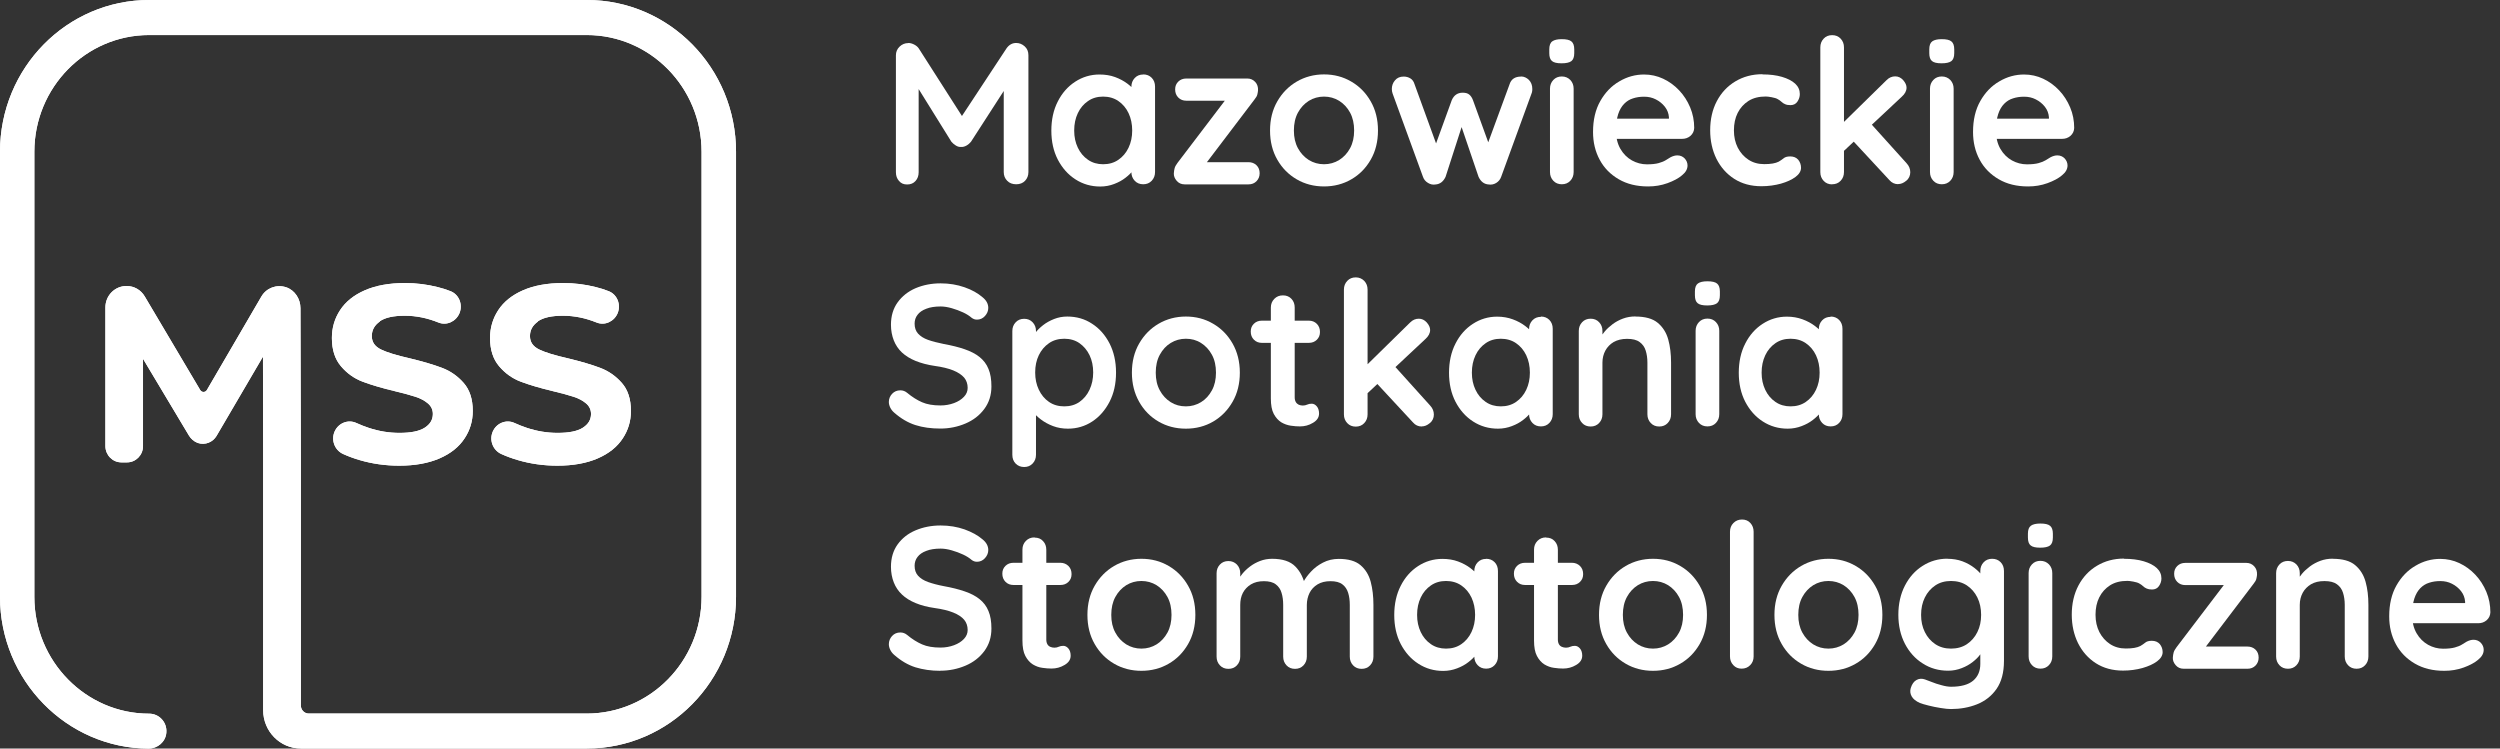 <svg width="167" height="50" viewBox="0 0 167 50" fill="none" xmlns="http://www.w3.org/2000/svg">
<rect x="0" y="0" width="167" height="50" fill="#333333" stroke="none"/>
<path d="M25.37 21.461C25.728 21.214 26.281 21.09 27.038 21.09C27.794 21.09 28.536 21.241 29.286 21.543C29.839 21.77 30.467 21.475 30.697 20.912C30.926 20.335 30.663 19.669 30.089 19.449C29.819 19.34 29.529 19.25 29.225 19.175C28.516 18.996 27.794 18.907 27.058 18.907C25.998 18.907 25.1 19.072 24.364 19.395C23.628 19.717 23.081 20.163 22.717 20.72C22.352 21.276 22.17 21.893 22.17 22.58C22.17 23.363 22.373 23.994 22.778 24.468C23.183 24.942 23.662 25.285 24.229 25.498C24.79 25.711 25.512 25.923 26.396 26.136C26.97 26.273 27.422 26.397 27.76 26.507C28.098 26.617 28.374 26.768 28.59 26.953C28.806 27.139 28.914 27.372 28.914 27.653C28.914 28.038 28.732 28.34 28.367 28.573C28.003 28.807 27.443 28.917 26.68 28.917C25.998 28.917 25.309 28.807 24.628 28.58C24.337 28.484 24.067 28.374 23.811 28.258C23.257 27.997 22.602 28.258 22.352 28.827C22.103 29.397 22.352 30.063 22.913 30.324C23.244 30.475 23.608 30.612 24.006 30.729C24.864 30.983 25.748 31.107 26.666 31.107C27.726 31.107 28.624 30.942 29.367 30.619C30.109 30.297 30.663 29.85 31.027 29.294C31.399 28.738 31.581 28.127 31.581 27.448C31.581 26.665 31.378 26.04 30.973 25.58C30.568 25.12 30.089 24.784 29.522 24.571C28.962 24.358 28.233 24.145 27.355 23.932C26.504 23.74 25.87 23.548 25.458 23.349C25.046 23.15 24.837 22.855 24.837 22.45C24.837 22.044 25.019 21.722 25.377 21.475L25.37 21.461Z" fill="white"/>
<path d="M35.935 21.461C36.293 21.214 36.847 21.09 37.603 21.09C38.359 21.09 39.102 21.241 39.851 21.543C40.404 21.77 41.032 21.475 41.262 20.912C41.491 20.335 41.228 19.669 40.654 19.449C40.384 19.34 40.094 19.25 39.79 19.175C39.081 18.996 38.359 18.907 37.623 18.907C36.563 18.907 35.665 19.072 34.929 19.395C34.194 19.717 33.647 20.163 33.282 20.72C32.918 21.276 32.735 21.893 32.735 22.58C32.735 23.363 32.938 23.994 33.343 24.468C33.748 24.942 34.227 25.285 34.794 25.498C35.355 25.711 36.077 25.923 36.961 26.136C37.535 26.273 37.988 26.397 38.325 26.507C38.663 26.617 38.94 26.768 39.156 26.953C39.371 27.139 39.48 27.372 39.48 27.653C39.48 28.038 39.297 28.34 38.933 28.573C38.568 28.807 38.008 28.917 37.245 28.917C36.563 28.917 35.874 28.807 35.193 28.58C34.902 28.484 34.632 28.374 34.376 28.258C33.822 27.997 33.167 28.258 32.918 28.827C32.668 29.397 32.918 30.063 33.478 30.324C33.809 30.475 34.173 30.612 34.572 30.729C35.429 30.983 36.313 31.107 37.231 31.107C38.291 31.107 39.189 30.942 39.932 30.619C40.675 30.297 41.228 29.85 41.593 29.294C41.964 28.738 42.146 28.127 42.146 27.448C42.146 26.665 41.944 26.04 41.539 25.58C41.133 25.12 40.654 24.784 40.087 24.571C39.527 24.358 38.798 24.145 37.92 23.932C37.069 23.74 36.435 23.548 36.023 23.349C35.611 23.15 35.402 22.855 35.402 22.45C35.402 22.044 35.584 21.722 35.942 21.475L35.935 21.461Z" fill="white"/>
<path d="M39.196 0H9.971C4.462 0 0 4.538 0 10.14V39.867C0 45.441 4.449 49.979 9.924 50.007C10.525 50.007 11.065 49.554 11.112 48.943C11.173 48.249 10.633 47.673 9.964 47.673C5.738 47.673 2.295 44.171 2.295 39.874V10.14C2.295 5.836 5.732 2.341 9.964 2.341H39.196C43.429 2.341 46.865 5.836 46.865 10.14V39.867C46.865 44.171 43.429 47.666 39.196 47.666H20.624C20.334 47.666 20.098 47.425 20.098 47.13V30.901L20.071 20.589C20.071 19.964 19.692 19.381 19.112 19.189C18.457 18.976 17.782 19.25 17.458 19.813L13.819 26.054C13.718 26.226 13.475 26.226 13.374 26.054L9.667 19.799C9.411 19.367 8.959 19.106 8.466 19.106H8.445C7.669 19.106 7.041 19.745 7.041 20.534V29.802C7.041 30.4 7.521 30.887 8.108 30.887H8.486C9.073 30.887 9.553 30.4 9.553 29.802V23.967L12.617 29.088C12.752 29.315 12.962 29.5 13.212 29.59C13.704 29.754 14.217 29.541 14.467 29.116L17.566 23.823L17.579 30.894V47.439C17.579 48.853 18.707 50 20.098 50H39.196C44.705 50 49.167 45.462 49.167 39.86V10.14C49.167 4.538 44.705 0 39.196 0Z" fill="white"/>
<path d="M25.37 21.461C25.728 21.214 26.281 21.09 27.038 21.09C27.794 21.09 28.536 21.241 29.286 21.543C29.839 21.77 30.467 21.475 30.697 20.912C30.926 20.335 30.663 19.669 30.089 19.449C29.819 19.34 29.529 19.25 29.225 19.175C28.516 18.996 27.794 18.907 27.058 18.907C25.998 18.907 25.1 19.072 24.364 19.395C23.628 19.717 23.081 20.163 22.717 20.72C22.352 21.276 22.17 21.893 22.17 22.58C22.17 23.363 22.373 23.994 22.778 24.468C23.183 24.942 23.662 25.285 24.229 25.498C24.79 25.711 25.512 25.923 26.396 26.136C26.97 26.273 27.422 26.397 27.76 26.507C28.098 26.617 28.374 26.768 28.59 26.953C28.806 27.139 28.914 27.372 28.914 27.653C28.914 28.038 28.732 28.34 28.367 28.573C28.003 28.807 27.443 28.917 26.68 28.917C25.998 28.917 25.309 28.807 24.628 28.58C24.337 28.484 24.067 28.374 23.811 28.258C23.257 27.997 22.602 28.258 22.352 28.827C22.103 29.397 22.352 30.063 22.913 30.324C23.244 30.475 23.608 30.612 24.006 30.729C24.864 30.983 25.748 31.107 26.666 31.107C27.726 31.107 28.624 30.942 29.367 30.619C30.109 30.297 30.663 29.85 31.027 29.294C31.399 28.738 31.581 28.127 31.581 27.448C31.581 26.665 31.378 26.04 30.973 25.58C30.568 25.12 30.089 24.784 29.522 24.571C28.962 24.358 28.233 24.145 27.355 23.932C26.504 23.74 25.87 23.548 25.458 23.349C25.046 23.15 24.837 22.855 24.837 22.45C24.837 22.044 25.019 21.722 25.377 21.475L25.37 21.461Z" fill="white"/>
<path d="M35.935 21.461C36.293 21.214 36.847 21.09 37.603 21.09C38.359 21.09 39.102 21.241 39.851 21.543C40.404 21.77 41.032 21.475 41.262 20.912C41.491 20.335 41.228 19.669 40.654 19.449C40.384 19.34 40.094 19.25 39.79 19.175C39.081 18.996 38.359 18.907 37.623 18.907C36.563 18.907 35.665 19.072 34.929 19.395C34.194 19.717 33.647 20.163 33.282 20.72C32.918 21.276 32.735 21.893 32.735 22.58C32.735 23.363 32.938 23.994 33.343 24.468C33.748 24.942 34.227 25.285 34.794 25.498C35.355 25.711 36.077 25.923 36.961 26.136C37.535 26.273 37.988 26.397 38.325 26.507C38.663 26.617 38.94 26.768 39.156 26.953C39.371 27.139 39.48 27.372 39.48 27.653C39.48 28.038 39.297 28.34 38.933 28.573C38.568 28.807 38.008 28.917 37.245 28.917C36.563 28.917 35.874 28.807 35.193 28.58C34.902 28.484 34.632 28.374 34.376 28.258C33.822 27.997 33.167 28.258 32.918 28.827C32.668 29.397 32.918 30.063 33.478 30.324C33.809 30.475 34.173 30.612 34.572 30.729C35.429 30.983 36.313 31.107 37.231 31.107C38.291 31.107 39.189 30.942 39.932 30.619C40.675 30.297 41.228 29.85 41.593 29.294C41.964 28.738 42.146 28.127 42.146 27.448C42.146 26.665 41.944 26.04 41.539 25.58C41.133 25.12 40.654 24.784 40.087 24.571C39.527 24.358 38.798 24.145 37.92 23.932C37.069 23.74 36.435 23.548 36.023 23.349C35.611 23.15 35.402 22.855 35.402 22.45C35.402 22.044 35.584 21.722 35.942 21.475L35.935 21.461Z" fill="white"/>
<path d="M39.196 0H9.971C4.462 0 0 4.538 0 10.14V39.867C0 45.441 4.449 49.979 9.924 50.007C10.525 50.007 11.065 49.554 11.112 48.943C11.173 48.249 10.633 47.673 9.964 47.673C5.738 47.673 2.295 44.171 2.295 39.874V10.14C2.295 5.836 5.732 2.341 9.964 2.341H39.196C43.429 2.341 46.865 5.836 46.865 10.14V39.867C46.865 44.171 43.429 47.666 39.196 47.666H20.624C20.334 47.666 20.098 47.425 20.098 47.13V30.901L20.071 20.589C20.071 19.964 19.692 19.381 19.112 19.189C18.457 18.976 17.782 19.25 17.458 19.813L13.819 26.054C13.718 26.226 13.475 26.226 13.374 26.054L9.667 19.799C9.411 19.367 8.959 19.106 8.466 19.106H8.445C7.669 19.106 7.041 19.745 7.041 20.534V29.802C7.041 30.4 7.521 30.887 8.108 30.887H8.486C9.073 30.887 9.553 30.4 9.553 29.802V23.967L12.617 29.088C12.752 29.315 12.962 29.5 13.212 29.59C13.704 29.754 14.217 29.541 14.467 29.116L17.566 23.823L17.579 30.894V47.439C17.579 48.853 18.707 50 20.098 50H39.196C44.705 50 49.167 45.462 49.167 39.86V10.14C49.167 4.538 44.705 0 39.196 0Z" fill="white"/>
<path d="M60.671 2.87C60.792 2.87 60.927 2.904 61.062 2.973C61.197 3.041 61.305 3.131 61.373 3.234L64.593 8.273L63.931 8.245L67.233 3.234C67.401 2.993 67.618 2.87 67.881 2.87C68.09 2.87 68.279 2.945 68.448 3.096C68.617 3.247 68.698 3.446 68.698 3.687V11.492C68.698 11.726 68.623 11.918 68.475 12.076C68.326 12.234 68.124 12.309 67.881 12.309C67.638 12.309 67.428 12.234 67.28 12.076C67.125 11.918 67.05 11.726 67.05 11.492V5.149L67.57 5.273L64.863 9.467C64.782 9.563 64.688 9.653 64.566 9.721C64.445 9.79 64.323 9.824 64.201 9.817C64.087 9.824 63.972 9.797 63.85 9.721C63.729 9.646 63.634 9.563 63.553 9.467L61.022 5.396L61.366 4.682V11.506C61.366 11.74 61.299 11.932 61.157 12.09C61.015 12.248 60.833 12.323 60.596 12.323C60.36 12.323 60.191 12.248 60.056 12.09C59.915 11.932 59.847 11.74 59.847 11.506V3.694C59.847 3.467 59.928 3.275 60.09 3.117C60.252 2.959 60.448 2.877 60.678 2.877L60.671 2.87Z" fill="white"/>
<path d="M76.367 4.97C76.596 4.97 76.785 5.046 76.934 5.197C77.082 5.348 77.157 5.547 77.157 5.787V11.492C77.157 11.726 77.082 11.918 76.934 12.076C76.785 12.234 76.596 12.309 76.367 12.309C76.137 12.309 75.948 12.234 75.8 12.076C75.651 11.918 75.577 11.726 75.577 11.492V10.833L75.867 10.957C75.867 11.074 75.806 11.218 75.685 11.383C75.563 11.547 75.395 11.712 75.179 11.877C74.969 12.042 74.719 12.179 74.429 12.289C74.146 12.399 73.828 12.46 73.498 12.46C72.89 12.46 72.336 12.303 71.837 11.98C71.337 11.657 70.953 11.218 70.662 10.662C70.372 10.099 70.23 9.454 70.23 8.726C70.23 7.998 70.372 7.339 70.662 6.776C70.946 6.213 71.337 5.774 71.823 5.458C72.309 5.142 72.85 4.977 73.444 4.977C73.822 4.977 74.173 5.032 74.49 5.149C74.807 5.266 75.084 5.417 75.32 5.595C75.557 5.774 75.739 5.959 75.86 6.138C75.989 6.323 76.056 6.474 76.056 6.604L75.577 6.776V5.794C75.577 5.561 75.651 5.369 75.8 5.211C75.948 5.053 76.137 4.977 76.367 4.977V4.97ZM73.687 10.971C74.078 10.971 74.416 10.875 74.706 10.675C74.996 10.476 75.226 10.209 75.388 9.865C75.55 9.522 75.631 9.145 75.631 8.719C75.631 8.293 75.55 7.902 75.388 7.559C75.226 7.215 74.996 6.948 74.706 6.749C74.416 6.549 74.071 6.453 73.687 6.453C73.302 6.453 72.971 6.549 72.681 6.749C72.39 6.948 72.161 7.215 71.999 7.559C71.837 7.902 71.756 8.286 71.756 8.719C71.756 9.151 71.837 9.522 71.999 9.865C72.161 10.209 72.39 10.476 72.681 10.675C72.971 10.875 73.309 10.971 73.687 10.971Z" fill="white"/>
<path d="M83.401 10.833C83.611 10.833 83.793 10.902 83.935 11.039C84.076 11.177 84.144 11.355 84.144 11.575C84.144 11.795 84.07 11.959 83.935 12.104C83.793 12.248 83.617 12.316 83.401 12.316H79.135C78.912 12.316 78.736 12.234 78.601 12.076C78.466 11.918 78.406 11.753 78.412 11.589C78.419 11.451 78.439 11.335 78.466 11.232C78.493 11.129 78.561 11.012 78.662 10.875L81.963 6.536L81.936 6.728H79.243C79.033 6.728 78.851 6.659 78.709 6.515C78.567 6.371 78.5 6.192 78.5 5.973C78.5 5.753 78.567 5.595 78.709 5.451C78.851 5.314 79.027 5.245 79.243 5.245H83.327C83.529 5.245 83.705 5.321 83.847 5.472C83.989 5.623 84.049 5.815 84.036 6.048C84.029 6.138 84.009 6.227 83.989 6.316C83.968 6.405 83.908 6.515 83.806 6.639L80.559 10.916V10.833H83.394H83.401Z" fill="white"/>
<path d="M92.049 8.719C92.049 9.454 91.887 10.106 91.563 10.669C91.239 11.232 90.807 11.671 90.267 11.98C89.727 12.296 89.112 12.454 88.444 12.454C87.776 12.454 87.162 12.296 86.621 11.98C86.075 11.664 85.643 11.225 85.325 10.669C85.001 10.106 84.839 9.46 84.839 8.719C84.839 7.977 85.001 7.332 85.325 6.769C85.649 6.206 86.081 5.767 86.621 5.451C87.162 5.135 87.776 4.97 88.444 4.97C89.112 4.97 89.72 5.128 90.267 5.451C90.814 5.767 91.246 6.213 91.563 6.769C91.887 7.332 92.049 7.977 92.049 8.719ZM90.456 8.719C90.456 8.259 90.368 7.861 90.186 7.524C90.004 7.188 89.761 6.927 89.457 6.735C89.153 6.549 88.816 6.453 88.444 6.453C88.073 6.453 87.735 6.549 87.431 6.735C87.128 6.927 86.885 7.188 86.702 7.524C86.52 7.861 86.432 8.259 86.432 8.719C86.432 9.179 86.52 9.563 86.702 9.9C86.885 10.236 87.128 10.497 87.431 10.689C87.735 10.875 88.073 10.971 88.444 10.971C88.816 10.971 89.153 10.875 89.457 10.689C89.761 10.497 90.004 10.236 90.186 9.9C90.368 9.563 90.456 9.172 90.456 8.719Z" fill="white"/>
<path d="M101.602 5.108C101.804 5.108 101.98 5.19 102.135 5.341C102.284 5.499 102.358 5.698 102.358 5.938C102.358 6 102.358 6.055 102.344 6.11C102.338 6.158 102.324 6.206 102.304 6.254L100.279 11.808C100.218 11.987 100.103 12.124 99.948 12.22C99.793 12.316 99.624 12.351 99.442 12.323C99.138 12.303 98.915 12.131 98.766 11.808L97.457 7.964L97.801 7.977L96.566 11.808C96.417 12.131 96.188 12.303 95.891 12.323C95.722 12.351 95.56 12.323 95.391 12.22C95.222 12.117 95.114 11.987 95.053 11.808L93.028 6.254C92.994 6.158 92.974 6.055 92.974 5.945C92.974 5.733 93.042 5.533 93.183 5.369C93.325 5.197 93.521 5.115 93.764 5.115C93.933 5.115 94.081 5.156 94.216 5.238C94.351 5.321 94.439 5.451 94.493 5.63L96.1 10.051L95.769 10.023L96.977 6.694C97.119 6.364 97.362 6.192 97.707 6.192C97.902 6.192 98.051 6.234 98.152 6.323C98.253 6.405 98.334 6.529 98.395 6.694L99.603 10.023L99.205 10.078L100.839 5.63C100.947 5.286 101.203 5.115 101.609 5.115L101.602 5.108Z" fill="white"/>
<path d="M104.309 4.229C104.005 4.229 103.796 4.181 103.674 4.078C103.553 3.982 103.492 3.803 103.492 3.549V3.295C103.492 3.034 103.56 2.856 103.695 2.76C103.83 2.664 104.039 2.616 104.322 2.616C104.633 2.616 104.849 2.664 104.971 2.767C105.092 2.863 105.16 3.041 105.16 3.295V3.549C105.16 3.81 105.092 3.989 104.964 4.085C104.835 4.181 104.613 4.229 104.316 4.229H104.309ZM105.119 11.492C105.119 11.726 105.045 11.918 104.896 12.076C104.748 12.234 104.559 12.309 104.329 12.309C104.1 12.309 103.911 12.234 103.762 12.076C103.614 11.918 103.539 11.726 103.539 11.492V5.925C103.539 5.691 103.614 5.499 103.762 5.341C103.911 5.183 104.1 5.108 104.329 5.108C104.559 5.108 104.748 5.19 104.896 5.341C105.045 5.499 105.119 5.691 105.119 5.925V11.492Z" fill="white"/>
<path d="M110.088 12.454C109.338 12.454 108.684 12.296 108.13 11.973C107.576 11.65 107.151 11.218 106.861 10.675C106.564 10.126 106.415 9.508 106.415 8.815C106.415 8.005 106.577 7.318 106.901 6.749C107.225 6.179 107.644 5.739 108.17 5.437C108.69 5.128 109.244 4.977 109.824 4.977C110.277 4.977 110.702 5.073 111.1 5.259C111.505 5.451 111.856 5.705 112.167 6.035C112.478 6.364 112.721 6.742 112.903 7.174C113.085 7.607 113.173 8.067 113.173 8.547C113.166 8.76 113.078 8.939 112.923 9.076C112.761 9.213 112.579 9.275 112.37 9.275H107.306L106.908 7.929H111.775L111.485 8.197V7.833C111.465 7.572 111.377 7.339 111.215 7.133C111.053 6.927 110.851 6.762 110.608 6.639C110.365 6.515 110.108 6.46 109.831 6.46C109.554 6.46 109.318 6.495 109.089 6.57C108.859 6.639 108.663 6.762 108.495 6.934C108.326 7.106 108.191 7.332 108.096 7.62C108.002 7.909 107.948 8.273 107.948 8.712C107.948 9.2 108.049 9.611 108.245 9.948C108.441 10.284 108.697 10.538 109.014 10.717C109.325 10.888 109.662 10.978 110.013 10.978C110.338 10.978 110.601 10.95 110.797 10.895C110.992 10.84 111.148 10.778 111.269 10.703C111.391 10.627 111.499 10.559 111.593 10.504C111.755 10.421 111.904 10.38 112.046 10.38C112.241 10.38 112.403 10.449 112.532 10.579C112.66 10.717 112.727 10.875 112.727 11.053C112.727 11.293 112.606 11.513 112.356 11.712C112.127 11.911 111.802 12.083 111.391 12.234C110.972 12.385 110.547 12.454 110.101 12.454H110.088Z" fill="white"/>
<path d="M117.723 4.97C118.229 4.97 118.668 5.025 119.039 5.135C119.411 5.245 119.708 5.396 119.917 5.588C120.126 5.781 120.228 6.014 120.228 6.282C120.228 6.46 120.174 6.632 120.066 6.79C119.958 6.948 119.802 7.023 119.6 7.023C119.458 7.023 119.343 7.003 119.249 6.961C119.154 6.92 119.073 6.872 119.006 6.804C118.938 6.735 118.85 6.68 118.756 6.625C118.668 6.57 118.533 6.529 118.351 6.495C118.169 6.46 118.034 6.447 117.946 6.447C117.494 6.447 117.115 6.543 116.798 6.742C116.488 6.941 116.245 7.209 116.076 7.545C115.907 7.881 115.826 8.273 115.826 8.712C115.826 9.151 115.914 9.529 116.083 9.865C116.258 10.202 116.494 10.47 116.798 10.669C117.102 10.868 117.453 10.964 117.851 10.964C118.074 10.964 118.263 10.95 118.418 10.923C118.58 10.895 118.709 10.854 118.817 10.799C118.938 10.73 119.053 10.648 119.148 10.573C119.242 10.49 119.391 10.449 119.586 10.449C119.816 10.449 119.991 10.524 120.12 10.669C120.241 10.82 120.309 10.998 120.309 11.211C120.309 11.424 120.187 11.637 119.937 11.822C119.688 12.007 119.364 12.152 118.965 12.268C118.56 12.378 118.128 12.44 117.662 12.44C116.967 12.44 116.359 12.275 115.846 11.946C115.333 11.616 114.942 11.17 114.658 10.607C114.381 10.044 114.24 9.405 114.24 8.705C114.24 7.971 114.388 7.318 114.685 6.755C114.982 6.192 115.394 5.753 115.921 5.437C116.447 5.122 117.048 4.957 117.73 4.957L117.723 4.97Z" fill="white"/>
<path d="M122.388 12.316C122.158 12.316 121.969 12.241 121.821 12.083C121.672 11.925 121.598 11.733 121.598 11.499V3.165C121.598 2.931 121.672 2.739 121.821 2.581C121.969 2.423 122.158 2.348 122.388 2.348C122.617 2.348 122.807 2.423 122.955 2.581C123.104 2.739 123.178 2.931 123.178 3.165V11.492C123.178 11.726 123.104 11.918 122.955 12.076C122.807 12.234 122.617 12.309 122.388 12.309V12.316ZM126.601 5.101C126.803 5.101 126.979 5.183 127.134 5.355C127.282 5.527 127.357 5.691 127.357 5.856C127.357 6.069 127.249 6.275 127.039 6.46L123.05 10.195L122.982 8.334L126.02 5.355C126.189 5.183 126.385 5.101 126.601 5.101ZM126.796 12.303C126.567 12.303 126.371 12.213 126.216 12.035L123.765 9.392L124.974 8.259L127.357 10.902C127.525 11.081 127.606 11.287 127.606 11.506C127.606 11.726 127.519 11.932 127.336 12.076C127.154 12.227 126.979 12.296 126.796 12.296V12.303Z" fill="white"/>
<path d="M129.692 4.229C129.389 4.229 129.179 4.181 129.058 4.078C128.936 3.982 128.876 3.803 128.876 3.549V3.295C128.876 3.034 128.943 2.856 129.078 2.76C129.213 2.664 129.422 2.616 129.706 2.616C130.017 2.616 130.233 2.664 130.354 2.767C130.476 2.863 130.543 3.041 130.543 3.295V3.549C130.543 3.81 130.476 3.989 130.347 4.085C130.219 4.181 129.996 4.229 129.699 4.229H129.692ZM130.503 11.492C130.503 11.726 130.428 11.918 130.28 12.076C130.131 12.234 129.942 12.309 129.713 12.309C129.483 12.309 129.294 12.234 129.146 12.076C128.997 11.918 128.923 11.726 128.923 11.492V5.925C128.923 5.691 128.997 5.499 129.146 5.341C129.294 5.183 129.483 5.108 129.713 5.108C129.942 5.108 130.131 5.19 130.28 5.341C130.428 5.499 130.503 5.691 130.503 5.925V11.492Z" fill="white"/>
<path d="M135.471 12.454C134.722 12.454 134.067 12.296 133.514 11.973C132.96 11.65 132.535 11.218 132.244 10.675C131.947 10.126 131.799 9.508 131.799 8.815C131.799 8.005 131.961 7.318 132.285 6.749C132.609 6.179 133.027 5.739 133.554 5.437C134.074 5.128 134.627 4.977 135.208 4.977C135.66 4.977 136.086 5.073 136.484 5.259C136.889 5.451 137.24 5.705 137.551 6.035C137.861 6.364 138.104 6.742 138.286 7.174C138.469 7.607 138.556 8.067 138.556 8.547C138.55 8.76 138.462 8.939 138.307 9.076C138.145 9.213 137.962 9.275 137.753 9.275H132.69L132.292 7.929H137.159L136.869 8.197V7.833C136.848 7.572 136.761 7.339 136.599 7.133C136.437 6.927 136.234 6.762 135.991 6.639C135.748 6.515 135.492 6.46 135.215 6.46C134.938 6.46 134.702 6.495 134.472 6.57C134.243 6.639 134.047 6.762 133.878 6.934C133.709 7.106 133.574 7.332 133.48 7.62C133.385 7.909 133.331 8.273 133.331 8.712C133.331 9.2 133.433 9.611 133.628 9.948C133.824 10.284 134.081 10.538 134.398 10.717C134.708 10.888 135.046 10.978 135.397 10.978C135.721 10.978 135.984 10.95 136.18 10.895C136.376 10.84 136.531 10.778 136.653 10.703C136.774 10.627 136.882 10.559 136.977 10.504C137.139 10.421 137.287 10.38 137.429 10.38C137.625 10.38 137.787 10.449 137.915 10.579C138.043 10.717 138.111 10.875 138.111 11.053C138.111 11.293 137.989 11.513 137.74 11.712C137.51 11.911 137.186 12.083 136.774 12.234C136.356 12.385 135.93 12.454 135.485 12.454H135.471Z" fill="white"/>
<path d="M62.818 28.628C62.197 28.628 61.643 28.553 61.15 28.395C60.657 28.237 60.185 27.962 59.732 27.564C59.618 27.468 59.53 27.351 59.469 27.228C59.408 27.104 59.375 26.974 59.375 26.85C59.375 26.644 59.449 26.459 59.591 26.308C59.739 26.15 59.921 26.074 60.144 26.074C60.313 26.074 60.462 26.129 60.596 26.239C60.934 26.521 61.265 26.727 61.596 26.871C61.926 27.015 62.338 27.084 62.824 27.084C63.148 27.084 63.452 27.029 63.729 26.926C64.006 26.823 64.222 26.685 64.391 26.507C64.559 26.335 64.64 26.129 64.64 25.91C64.64 25.642 64.559 25.409 64.404 25.223C64.242 25.038 63.999 24.873 63.675 24.742C63.351 24.612 62.932 24.509 62.426 24.441C61.947 24.372 61.528 24.255 61.164 24.111C60.799 23.96 60.495 23.774 60.252 23.548C60.009 23.321 59.827 23.047 59.705 22.738C59.584 22.429 59.516 22.079 59.516 21.694C59.516 21.111 59.665 20.61 59.962 20.198C60.259 19.786 60.657 19.47 61.164 19.25C61.67 19.038 62.224 18.928 62.831 18.928C63.405 18.928 63.938 19.017 64.431 19.189C64.924 19.36 65.322 19.587 65.633 19.855C65.889 20.06 66.017 20.301 66.017 20.568C66.017 20.767 65.943 20.946 65.795 21.111C65.646 21.276 65.464 21.351 65.261 21.351C65.126 21.351 65.012 21.31 64.904 21.227C64.762 21.104 64.573 20.98 64.337 20.87C64.1 20.761 63.844 20.665 63.58 20.589C63.317 20.514 63.067 20.472 62.838 20.472C62.46 20.472 62.136 20.52 61.879 20.623C61.616 20.72 61.42 20.857 61.292 21.028C61.157 21.2 61.096 21.399 61.096 21.619C61.096 21.887 61.17 22.113 61.326 22.285C61.481 22.456 61.704 22.601 61.994 22.704C62.284 22.806 62.635 22.896 63.04 22.978C63.574 23.074 64.04 23.191 64.438 23.328C64.836 23.466 65.174 23.637 65.437 23.85C65.7 24.063 65.903 24.324 66.031 24.646C66.166 24.962 66.227 25.354 66.227 25.814C66.227 26.397 66.065 26.898 65.748 27.324C65.43 27.75 65.012 28.072 64.492 28.292C63.972 28.512 63.418 28.628 62.818 28.628Z" fill="white"/>
<path d="M71.29 21.145C71.911 21.145 72.465 21.303 72.951 21.626C73.444 21.942 73.828 22.381 74.119 22.944C74.402 23.5 74.551 24.145 74.551 24.887C74.551 25.628 74.409 26.273 74.119 26.837C73.828 27.399 73.444 27.839 72.964 28.155C72.485 28.47 71.938 28.635 71.337 28.635C70.986 28.635 70.655 28.58 70.345 28.463C70.034 28.347 69.764 28.196 69.528 28.017C69.292 27.839 69.109 27.653 68.981 27.475C68.853 27.296 68.792 27.139 68.792 27.008L69.204 26.837V30.379C69.204 30.612 69.13 30.805 68.981 30.962C68.833 31.12 68.644 31.196 68.414 31.196C68.185 31.196 67.996 31.12 67.847 30.969C67.698 30.818 67.624 30.619 67.624 30.379V22.113C67.624 21.88 67.698 21.688 67.847 21.53C67.996 21.372 68.185 21.296 68.414 21.296C68.644 21.296 68.833 21.372 68.981 21.53C69.13 21.688 69.204 21.88 69.204 22.113V22.772L68.981 22.649C68.981 22.532 69.042 22.388 69.17 22.223C69.292 22.058 69.46 21.893 69.677 21.722C69.886 21.557 70.136 21.42 70.412 21.31C70.689 21.2 70.986 21.145 71.297 21.145H71.29ZM71.094 22.628C70.703 22.628 70.365 22.724 70.075 22.923C69.785 23.122 69.555 23.39 69.393 23.727C69.231 24.063 69.15 24.447 69.15 24.88C69.15 25.312 69.231 25.69 69.393 26.033C69.555 26.377 69.785 26.651 70.075 26.85C70.365 27.049 70.71 27.145 71.094 27.145C71.479 27.145 71.823 27.049 72.107 26.85C72.39 26.651 72.62 26.383 72.782 26.033C72.944 25.683 73.025 25.305 73.025 24.88C73.025 24.454 72.944 24.063 72.782 23.727C72.62 23.39 72.39 23.122 72.107 22.923C71.817 22.724 71.479 22.628 71.094 22.628Z" fill="white"/>
<path d="M82.821 24.894C82.821 25.628 82.659 26.28 82.335 26.843C82.01 27.406 81.579 27.846 81.038 28.162C80.498 28.477 79.884 28.635 79.216 28.635C78.547 28.635 77.933 28.477 77.393 28.162C76.846 27.846 76.414 27.406 76.097 26.843C75.779 26.28 75.611 25.635 75.611 24.894C75.611 24.152 75.773 23.507 76.097 22.944C76.421 22.381 76.853 21.942 77.393 21.626C77.933 21.31 78.547 21.145 79.216 21.145C79.884 21.145 80.492 21.303 81.038 21.626C81.585 21.942 82.017 22.388 82.335 22.944C82.652 23.5 82.821 24.152 82.821 24.894ZM81.227 24.894C81.227 24.434 81.14 24.035 80.957 23.699C80.775 23.363 80.532 23.102 80.228 22.91C79.924 22.717 79.587 22.628 79.216 22.628C78.844 22.628 78.507 22.724 78.203 22.91C77.899 23.095 77.656 23.363 77.474 23.699C77.292 24.035 77.204 24.434 77.204 24.894C77.204 25.354 77.292 25.738 77.474 26.074C77.656 26.411 77.899 26.672 78.203 26.864C78.507 27.056 78.844 27.145 79.216 27.145C79.587 27.145 79.924 27.049 80.228 26.864C80.532 26.679 80.775 26.411 80.957 26.074C81.14 25.738 81.227 25.347 81.227 24.894Z" fill="white"/>
<path d="M84.292 21.42H87.431C87.641 21.42 87.823 21.488 87.965 21.633C88.107 21.777 88.174 21.955 88.174 22.175C88.174 22.395 88.107 22.552 87.965 22.697C87.823 22.834 87.648 22.903 87.431 22.903H84.292C84.083 22.903 83.901 22.834 83.759 22.69C83.617 22.546 83.55 22.367 83.55 22.148C83.55 21.928 83.617 21.77 83.759 21.626C83.901 21.488 84.076 21.42 84.292 21.42ZM85.71 19.731C85.94 19.731 86.129 19.813 86.27 19.964C86.419 20.122 86.486 20.314 86.486 20.548V26.548C86.486 26.672 86.513 26.775 86.561 26.857C86.608 26.939 86.675 26.994 86.757 27.036C86.838 27.07 86.932 27.09 87.026 27.09C87.135 27.09 87.229 27.07 87.317 27.029C87.404 26.988 87.506 26.967 87.621 26.967C87.742 26.967 87.857 27.022 87.958 27.139C88.059 27.255 88.113 27.42 88.113 27.626C88.113 27.88 87.978 28.086 87.708 28.244C87.438 28.409 87.148 28.484 86.838 28.484C86.655 28.484 86.446 28.47 86.223 28.436C86 28.402 85.784 28.326 85.588 28.209C85.393 28.086 85.224 27.901 85.089 27.653C84.954 27.399 84.893 27.056 84.893 26.617V20.548C84.893 20.314 84.968 20.122 85.123 19.964C85.278 19.806 85.467 19.731 85.697 19.731H85.71Z" fill="white"/>
<path d="M90.564 28.498C90.335 28.498 90.145 28.422 89.997 28.264C89.848 28.107 89.774 27.914 89.774 27.681V19.346C89.774 19.113 89.848 18.921 89.997 18.763C90.145 18.605 90.335 18.529 90.564 18.529C90.793 18.529 90.983 18.612 91.131 18.763C91.28 18.921 91.354 19.113 91.354 19.346V27.681C91.354 27.914 91.28 28.107 91.131 28.264C90.983 28.422 90.793 28.498 90.564 28.498ZM94.777 21.289C94.979 21.289 95.155 21.372 95.31 21.543C95.458 21.715 95.533 21.88 95.533 22.044C95.533 22.257 95.425 22.463 95.215 22.649L91.226 26.383L91.158 24.523L94.196 21.543C94.365 21.372 94.561 21.289 94.777 21.289ZM94.972 28.491C94.743 28.491 94.547 28.402 94.392 28.223L91.941 25.58L93.15 24.447L95.533 27.09C95.701 27.269 95.782 27.475 95.782 27.695C95.782 27.914 95.695 28.12 95.512 28.264C95.33 28.416 95.155 28.484 94.972 28.484V28.491Z" fill="white"/>
<path d="M102.932 21.145C103.161 21.145 103.35 21.221 103.499 21.372C103.647 21.523 103.722 21.722 103.722 21.962V27.667C103.722 27.901 103.647 28.093 103.499 28.251C103.35 28.409 103.161 28.484 102.932 28.484C102.702 28.484 102.513 28.409 102.365 28.251C102.216 28.093 102.142 27.901 102.142 27.667V27.008L102.432 27.132C102.432 27.248 102.371 27.393 102.25 27.557C102.128 27.722 101.96 27.887 101.744 28.052C101.534 28.216 101.285 28.354 100.994 28.463C100.711 28.573 100.393 28.635 100.063 28.635C99.455 28.635 98.901 28.477 98.402 28.155C97.909 27.839 97.517 27.393 97.227 26.837C96.937 26.273 96.795 25.628 96.795 24.9C96.795 24.173 96.937 23.514 97.227 22.951C97.511 22.388 97.902 21.948 98.388 21.633C98.874 21.317 99.415 21.152 100.009 21.152C100.387 21.152 100.738 21.214 101.055 21.331C101.372 21.447 101.649 21.598 101.885 21.777C102.122 21.955 102.304 22.141 102.425 22.326C102.547 22.511 102.621 22.662 102.621 22.793L102.142 22.964V21.983C102.142 21.749 102.216 21.557 102.365 21.399C102.513 21.241 102.702 21.166 102.932 21.166V21.145ZM100.252 27.145C100.643 27.145 100.981 27.049 101.271 26.85C101.561 26.651 101.791 26.383 101.953 26.04C102.115 25.697 102.196 25.319 102.196 24.894C102.196 24.468 102.115 24.077 101.953 23.733C101.791 23.39 101.561 23.122 101.271 22.923C100.981 22.724 100.636 22.628 100.252 22.628C99.867 22.628 99.536 22.724 99.246 22.923C98.955 23.122 98.726 23.39 98.564 23.733C98.402 24.077 98.321 24.461 98.321 24.894C98.321 25.326 98.402 25.697 98.564 26.04C98.726 26.383 98.955 26.651 99.246 26.85C99.536 27.049 99.874 27.145 100.252 27.145Z" fill="white"/>
<path d="M109.244 21.145C109.899 21.145 110.398 21.282 110.736 21.564C111.073 21.845 111.31 22.216 111.438 22.676C111.566 23.136 111.627 23.651 111.627 24.221V27.674C111.627 27.907 111.553 28.1 111.404 28.258C111.256 28.416 111.067 28.491 110.837 28.491C110.608 28.491 110.419 28.416 110.27 28.258C110.121 28.1 110.047 27.907 110.047 27.674V24.221C110.047 23.926 110.007 23.658 109.932 23.418C109.858 23.177 109.723 22.992 109.527 22.848C109.332 22.703 109.055 22.635 108.69 22.635C108.326 22.635 108.042 22.71 107.792 22.848C107.549 22.992 107.367 23.184 107.239 23.418C107.111 23.658 107.043 23.926 107.043 24.221V27.674C107.043 27.907 106.969 28.1 106.82 28.258C106.672 28.416 106.483 28.491 106.253 28.491C106.024 28.491 105.835 28.416 105.686 28.258C105.538 28.1 105.463 27.907 105.463 27.674V22.106C105.463 21.873 105.538 21.681 105.686 21.523C105.835 21.365 106.024 21.289 106.253 21.289C106.483 21.289 106.672 21.365 106.82 21.523C106.969 21.681 107.043 21.873 107.043 22.106V22.683L106.847 22.642C106.928 22.491 107.043 22.326 107.192 22.148C107.34 21.969 107.516 21.811 107.725 21.653C107.927 21.502 108.157 21.378 108.413 21.282C108.67 21.186 108.947 21.138 109.251 21.138L109.244 21.145Z" fill="white"/>
<path d="M114.037 20.404C113.733 20.404 113.524 20.356 113.402 20.253C113.281 20.157 113.22 19.978 113.22 19.724V19.47C113.22 19.209 113.288 19.031 113.423 18.934C113.558 18.838 113.767 18.79 114.051 18.79C114.361 18.79 114.577 18.838 114.699 18.941C114.82 19.038 114.888 19.216 114.888 19.47V19.724C114.888 19.985 114.82 20.163 114.692 20.259C114.557 20.356 114.341 20.404 114.044 20.404H114.037ZM114.847 27.667C114.847 27.901 114.773 28.093 114.624 28.251C114.476 28.409 114.287 28.484 114.057 28.484C113.828 28.484 113.639 28.409 113.49 28.251C113.342 28.093 113.267 27.901 113.267 27.667V22.099C113.267 21.866 113.342 21.674 113.49 21.516C113.639 21.358 113.828 21.282 114.057 21.282C114.287 21.282 114.476 21.358 114.624 21.516C114.773 21.674 114.847 21.866 114.847 22.099V27.667Z" fill="white"/>
<path d="M122.287 21.145C122.516 21.145 122.705 21.221 122.854 21.372C123.002 21.523 123.077 21.722 123.077 21.962V27.667C123.077 27.901 123.002 28.093 122.854 28.251C122.705 28.409 122.516 28.484 122.287 28.484C122.057 28.484 121.868 28.409 121.72 28.251C121.571 28.093 121.497 27.901 121.497 27.667V27.008L121.787 27.132C121.787 27.248 121.726 27.393 121.605 27.557C121.483 27.722 121.315 27.887 121.099 28.052C120.889 28.216 120.639 28.354 120.349 28.463C120.066 28.573 119.748 28.635 119.418 28.635C118.81 28.635 118.256 28.477 117.757 28.155C117.264 27.839 116.872 27.393 116.582 26.837C116.292 26.273 116.15 25.628 116.15 24.9C116.15 24.173 116.292 23.514 116.582 22.951C116.866 22.388 117.257 21.948 117.743 21.633C118.229 21.317 118.769 21.152 119.364 21.152C119.742 21.152 120.093 21.214 120.41 21.331C120.727 21.447 121.004 21.598 121.24 21.777C121.477 21.955 121.659 22.141 121.78 22.326C121.902 22.511 121.976 22.662 121.976 22.793L121.497 22.964V21.983C121.497 21.749 121.571 21.557 121.72 21.399C121.868 21.241 122.057 21.166 122.287 21.166V21.145ZM119.607 27.145C119.998 27.145 120.336 27.049 120.626 26.85C120.916 26.651 121.146 26.383 121.308 26.04C121.47 25.697 121.551 25.319 121.551 24.894C121.551 24.468 121.47 24.077 121.308 23.733C121.146 23.39 120.916 23.122 120.626 22.923C120.336 22.724 119.991 22.628 119.607 22.628C119.222 22.628 118.891 22.724 118.601 22.923C118.31 23.122 118.081 23.39 117.919 23.733C117.757 24.077 117.676 24.461 117.676 24.894C117.676 25.326 117.757 25.697 117.919 26.04C118.081 26.383 118.31 26.651 118.601 26.85C118.891 27.049 119.229 27.145 119.607 27.145Z" fill="white"/>
<path d="M62.818 44.81C62.197 44.81 61.643 44.727 61.15 44.576C60.657 44.419 60.185 44.144 59.732 43.746C59.618 43.65 59.53 43.533 59.469 43.409C59.408 43.286 59.375 43.155 59.375 43.032C59.375 42.826 59.449 42.64 59.591 42.483C59.739 42.325 59.921 42.249 60.144 42.249C60.313 42.249 60.462 42.304 60.596 42.414C60.934 42.695 61.265 42.901 61.596 43.045C61.926 43.19 62.338 43.258 62.824 43.258C63.148 43.258 63.452 43.203 63.729 43.1C64.006 42.997 64.222 42.86 64.391 42.682C64.559 42.503 64.64 42.304 64.64 42.084C64.64 41.817 64.559 41.583 64.404 41.398C64.242 41.206 63.999 41.048 63.675 40.917C63.351 40.787 62.932 40.684 62.426 40.615C61.947 40.547 61.528 40.437 61.164 40.286C60.799 40.135 60.495 39.949 60.252 39.716C60.009 39.489 59.827 39.215 59.705 38.906C59.584 38.597 59.516 38.247 59.516 37.862C59.516 37.279 59.665 36.777 59.962 36.365C60.259 35.954 60.657 35.638 61.164 35.425C61.67 35.212 62.224 35.102 62.831 35.102C63.405 35.102 63.938 35.191 64.431 35.363C64.924 35.542 65.322 35.761 65.633 36.029C65.889 36.235 66.017 36.475 66.017 36.743C66.017 36.942 65.943 37.121 65.795 37.285C65.646 37.45 65.464 37.526 65.261 37.526C65.126 37.526 65.012 37.484 64.904 37.402C64.762 37.279 64.573 37.155 64.337 37.045C64.1 36.935 63.844 36.839 63.58 36.764C63.317 36.688 63.067 36.647 62.838 36.647C62.46 36.647 62.136 36.695 61.879 36.798C61.616 36.894 61.42 37.031 61.292 37.203C61.157 37.375 61.096 37.574 61.096 37.794C61.096 38.061 61.17 38.288 61.326 38.459C61.481 38.631 61.704 38.775 61.994 38.878C62.284 38.981 62.635 39.077 63.04 39.153C63.574 39.249 64.04 39.366 64.438 39.503C64.843 39.64 65.174 39.812 65.437 40.025C65.7 40.237 65.903 40.498 66.031 40.821C66.166 41.137 66.227 41.528 66.227 41.988C66.227 42.572 66.065 43.073 65.748 43.499C65.43 43.924 65.012 44.247 64.492 44.467C63.972 44.686 63.418 44.803 62.818 44.803V44.81Z" fill="white"/>
<path d="M67.698 37.594H70.838C71.047 37.594 71.229 37.67 71.371 37.807C71.513 37.951 71.58 38.13 71.58 38.35C71.58 38.569 71.513 38.727 71.371 38.871C71.229 39.009 71.054 39.077 70.838 39.077H67.698C67.489 39.077 67.307 39.009 67.165 38.864C67.023 38.72 66.956 38.542 66.956 38.322C66.956 38.102 67.023 37.944 67.165 37.8C67.307 37.663 67.483 37.594 67.698 37.594ZM69.116 35.912C69.346 35.912 69.535 35.988 69.677 36.146C69.825 36.304 69.893 36.496 69.893 36.729V42.73C69.893 42.853 69.92 42.956 69.967 43.039C70.014 43.121 70.082 43.176 70.163 43.21C70.244 43.245 70.338 43.265 70.433 43.265C70.541 43.265 70.635 43.245 70.723 43.203C70.811 43.162 70.912 43.142 71.027 43.142C71.148 43.142 71.263 43.197 71.364 43.313C71.466 43.43 71.52 43.595 71.52 43.801C71.52 44.055 71.385 44.261 71.115 44.419C70.844 44.583 70.554 44.659 70.244 44.659C70.061 44.659 69.852 44.645 69.629 44.611C69.406 44.583 69.191 44.501 68.995 44.384C68.799 44.261 68.63 44.075 68.495 43.821C68.36 43.567 68.299 43.224 68.299 42.785V36.716C68.299 36.482 68.374 36.29 68.529 36.132C68.684 35.974 68.873 35.899 69.103 35.899L69.116 35.912Z" fill="white"/>
<path d="M79.85 41.075C79.85 41.81 79.688 42.462 79.364 43.025C79.04 43.588 78.608 44.027 78.068 44.336C77.528 44.652 76.914 44.81 76.245 44.81C75.577 44.81 74.963 44.652 74.422 44.336C73.876 44.02 73.444 43.581 73.126 43.025C72.802 42.462 72.64 41.817 72.64 41.075C72.64 40.334 72.802 39.688 73.126 39.125C73.45 38.562 73.882 38.123 74.422 37.807C74.963 37.491 75.577 37.327 76.245 37.327C76.914 37.327 77.521 37.484 78.068 37.807C78.615 38.123 79.047 38.569 79.364 39.125C79.688 39.688 79.85 40.334 79.85 41.075ZM78.257 41.075C78.257 40.615 78.169 40.217 77.987 39.88C77.805 39.544 77.562 39.283 77.258 39.091C76.954 38.906 76.617 38.81 76.245 38.81C75.874 38.81 75.536 38.906 75.233 39.091C74.929 39.283 74.686 39.544 74.504 39.88C74.321 40.217 74.233 40.615 74.233 41.075C74.233 41.535 74.321 41.919 74.504 42.256C74.686 42.592 74.929 42.853 75.233 43.045C75.536 43.231 75.874 43.327 76.245 43.327C76.617 43.327 76.954 43.231 77.258 43.045C77.562 42.853 77.805 42.592 77.987 42.256C78.169 41.919 78.257 41.528 78.257 41.075Z" fill="white"/>
<path d="M84.968 37.327C85.676 37.327 86.196 37.498 86.534 37.848C86.871 38.192 87.094 38.645 87.195 39.187L86.972 39.064L87.081 38.851C87.189 38.645 87.35 38.425 87.573 38.185C87.796 37.944 88.059 37.745 88.377 37.581C88.694 37.416 89.045 37.334 89.43 37.334C90.064 37.334 90.55 37.471 90.881 37.752C91.212 38.034 91.442 38.404 91.563 38.864C91.685 39.324 91.745 39.839 91.745 40.409V43.862C91.745 44.096 91.671 44.288 91.523 44.446C91.374 44.604 91.185 44.679 90.956 44.679C90.726 44.679 90.537 44.604 90.388 44.446C90.24 44.288 90.166 44.096 90.166 43.862V40.409C90.166 40.114 90.132 39.846 90.058 39.606C89.983 39.366 89.862 39.18 89.673 39.036C89.491 38.892 89.221 38.823 88.876 38.823C88.532 38.823 88.255 38.892 88.012 39.036C87.776 39.18 87.594 39.373 87.479 39.606C87.364 39.839 87.296 40.114 87.296 40.409V43.862C87.296 44.096 87.222 44.288 87.074 44.446C86.925 44.604 86.736 44.679 86.507 44.679C86.277 44.679 86.088 44.604 85.94 44.446C85.791 44.288 85.717 44.096 85.717 43.862V40.409C85.717 40.114 85.683 39.846 85.609 39.606C85.541 39.366 85.413 39.18 85.224 39.036C85.042 38.892 84.772 38.823 84.427 38.823C84.083 38.823 83.806 38.892 83.563 39.036C83.327 39.18 83.145 39.373 83.023 39.606C82.902 39.839 82.848 40.114 82.848 40.409V43.862C82.848 44.096 82.773 44.288 82.625 44.446C82.476 44.604 82.287 44.679 82.058 44.679C81.828 44.679 81.639 44.604 81.491 44.446C81.342 44.288 81.268 44.096 81.268 43.862V38.295C81.268 38.061 81.342 37.869 81.491 37.711C81.639 37.553 81.828 37.478 82.058 37.478C82.287 37.478 82.476 37.56 82.625 37.711C82.773 37.869 82.848 38.061 82.848 38.295V38.871L82.652 38.83C82.733 38.679 82.841 38.514 82.983 38.336C83.124 38.164 83.293 37.999 83.502 37.842C83.712 37.684 83.928 37.567 84.178 37.471C84.427 37.375 84.697 37.327 84.988 37.327H84.968Z" fill="white"/>
<path d="M99.273 37.327C99.502 37.327 99.691 37.402 99.84 37.553C99.988 37.704 100.063 37.903 100.063 38.144V43.849C100.063 44.082 99.988 44.274 99.84 44.432C99.691 44.59 99.502 44.666 99.273 44.666C99.043 44.666 98.854 44.59 98.706 44.432C98.557 44.274 98.483 44.082 98.483 43.849V43.19L98.773 43.313C98.773 43.43 98.712 43.574 98.591 43.739C98.469 43.904 98.301 44.068 98.085 44.233C97.875 44.398 97.626 44.535 97.335 44.645C97.052 44.755 96.734 44.817 96.404 44.817C95.796 44.817 95.242 44.659 94.743 44.336C94.243 44.014 93.859 43.574 93.568 43.018C93.278 42.455 93.136 41.81 93.136 41.082C93.136 40.354 93.278 39.695 93.568 39.132C93.852 38.569 94.243 38.13 94.729 37.814C95.215 37.498 95.755 37.334 96.35 37.334C96.728 37.334 97.079 37.388 97.396 37.505C97.713 37.622 97.99 37.773 98.226 37.951C98.463 38.13 98.645 38.315 98.766 38.494C98.895 38.679 98.962 38.83 98.962 38.961L98.483 39.132V38.151C98.483 37.917 98.557 37.725 98.706 37.567C98.854 37.409 99.043 37.334 99.273 37.334V37.327ZM96.593 43.327C96.984 43.327 97.322 43.231 97.612 43.032C97.902 42.833 98.132 42.565 98.294 42.222C98.456 41.878 98.537 41.501 98.537 41.075C98.537 40.65 98.456 40.258 98.294 39.915C98.132 39.572 97.902 39.304 97.612 39.105C97.322 38.906 96.977 38.81 96.593 38.81C96.208 38.81 95.877 38.906 95.587 39.105C95.296 39.304 95.067 39.572 94.905 39.915C94.743 40.258 94.662 40.643 94.662 41.075C94.662 41.508 94.743 41.878 94.905 42.222C95.067 42.565 95.296 42.833 95.587 43.032C95.877 43.231 96.215 43.327 96.593 43.327Z" fill="white"/>
<path d="M101.872 37.594H105.011C105.22 37.594 105.403 37.67 105.544 37.807C105.686 37.951 105.754 38.13 105.754 38.35C105.754 38.569 105.686 38.727 105.544 38.871C105.403 39.009 105.227 39.077 105.011 39.077H101.872C101.663 39.077 101.48 39.009 101.339 38.864C101.197 38.72 101.129 38.542 101.129 38.322C101.129 38.102 101.197 37.944 101.339 37.8C101.48 37.663 101.656 37.594 101.872 37.594ZM103.29 35.912C103.519 35.912 103.708 35.988 103.85 36.146C103.998 36.304 104.066 36.496 104.066 36.729V42.73C104.066 42.853 104.093 42.956 104.14 43.039C104.187 43.121 104.255 43.176 104.336 43.21C104.417 43.245 104.511 43.265 104.606 43.265C104.714 43.265 104.808 43.245 104.896 43.203C104.984 43.162 105.085 43.142 105.2 43.142C105.322 43.142 105.436 43.197 105.538 43.313C105.639 43.43 105.693 43.595 105.693 43.801C105.693 44.055 105.558 44.261 105.288 44.419C105.018 44.583 104.727 44.659 104.417 44.659C104.235 44.659 104.025 44.645 103.803 44.611C103.58 44.583 103.364 44.501 103.168 44.384C102.972 44.261 102.803 44.075 102.668 43.821C102.533 43.567 102.473 43.224 102.473 42.785V36.716C102.473 36.482 102.547 36.29 102.702 36.132C102.857 35.974 103.046 35.899 103.276 35.899L103.29 35.912Z" fill="white"/>
<path d="M114.024 41.075C114.024 41.81 113.862 42.462 113.537 43.025C113.213 43.588 112.781 44.027 112.241 44.336C111.701 44.652 111.087 44.81 110.419 44.81C109.75 44.81 109.136 44.652 108.596 44.336C108.049 44.02 107.617 43.581 107.3 43.025C106.976 42.462 106.814 41.817 106.814 41.075C106.814 40.334 106.976 39.688 107.3 39.125C107.624 38.562 108.056 38.123 108.596 37.807C109.136 37.491 109.75 37.327 110.419 37.327C111.087 37.327 111.694 37.484 112.241 37.807C112.788 38.123 113.22 38.569 113.537 39.125C113.862 39.688 114.024 40.334 114.024 41.075ZM112.43 41.075C112.43 40.615 112.343 40.217 112.16 39.88C111.978 39.544 111.735 39.283 111.431 39.091C111.127 38.906 110.79 38.81 110.419 38.81C110.047 38.81 109.71 38.906 109.406 39.091C109.102 39.283 108.859 39.544 108.677 39.88C108.495 40.217 108.407 40.615 108.407 41.075C108.407 41.535 108.495 41.919 108.677 42.256C108.859 42.592 109.102 42.853 109.406 43.045C109.71 43.231 110.047 43.327 110.419 43.327C110.79 43.327 111.127 43.231 111.431 43.045C111.735 42.853 111.978 42.592 112.16 42.256C112.343 41.919 112.43 41.528 112.43 41.075Z" fill="white"/>
<path d="M117.142 43.849C117.142 44.082 117.068 44.274 116.913 44.432C116.758 44.59 116.569 44.666 116.339 44.666C116.11 44.666 115.934 44.59 115.786 44.432C115.637 44.274 115.563 44.082 115.563 43.849V35.521C115.563 35.288 115.637 35.095 115.792 34.938C115.948 34.78 116.137 34.704 116.366 34.704C116.596 34.704 116.785 34.78 116.926 34.938C117.068 35.095 117.142 35.288 117.142 35.521V43.849Z" fill="white"/>
<path d="M125.743 41.075C125.743 41.81 125.581 42.462 125.257 43.025C124.933 43.588 124.501 44.027 123.961 44.336C123.421 44.652 122.807 44.81 122.138 44.81C121.47 44.81 120.855 44.652 120.315 44.336C119.769 44.02 119.337 43.581 119.019 43.025C118.695 42.462 118.533 41.817 118.533 41.075C118.533 40.334 118.695 39.688 119.019 39.125C119.343 38.562 119.775 38.123 120.315 37.807C120.855 37.491 121.47 37.327 122.138 37.327C122.807 37.327 123.414 37.484 123.961 37.807C124.508 38.123 124.94 38.569 125.257 39.125C125.581 39.688 125.743 40.334 125.743 41.075ZM124.15 41.075C124.15 40.615 124.062 40.217 123.88 39.88C123.698 39.544 123.455 39.283 123.151 39.091C122.847 38.906 122.509 38.81 122.138 38.81C121.767 38.81 121.429 38.906 121.126 39.091C120.822 39.283 120.579 39.544 120.396 39.88C120.214 40.217 120.126 40.615 120.126 41.075C120.126 41.535 120.214 41.919 120.396 42.256C120.579 42.592 120.822 42.853 121.126 43.045C121.429 43.231 121.767 43.327 122.138 43.327C122.509 43.327 122.847 43.231 123.151 43.045C123.455 42.853 123.698 42.592 123.88 42.256C124.062 41.919 124.15 41.528 124.15 41.075Z" fill="white"/>
<path d="M130.077 37.327C130.449 37.327 130.786 37.382 131.097 37.498C131.407 37.615 131.671 37.766 131.9 37.944C132.13 38.123 132.305 38.308 132.433 38.487C132.562 38.672 132.629 38.823 132.629 38.954L132.285 39.125V38.144C132.285 37.91 132.359 37.718 132.508 37.56C132.656 37.402 132.845 37.327 133.075 37.327C133.304 37.327 133.493 37.402 133.642 37.553C133.79 37.704 133.865 37.903 133.865 38.144V44.144C133.865 44.926 133.696 45.551 133.365 46.025C133.034 46.499 132.595 46.835 132.062 47.048C131.529 47.261 130.941 47.364 130.327 47.364C130.152 47.364 129.922 47.343 129.638 47.295C129.355 47.247 129.085 47.199 128.828 47.13C128.572 47.069 128.376 47.007 128.248 46.959C127.985 46.842 127.802 46.698 127.701 46.519C127.6 46.341 127.579 46.155 127.64 45.956C127.721 45.696 127.849 45.517 128.025 45.421C128.201 45.325 128.39 45.318 128.585 45.386C128.673 45.414 128.822 45.469 129.024 45.551C129.227 45.634 129.449 45.709 129.693 45.771C129.936 45.84 130.152 45.874 130.334 45.874C130.995 45.874 131.488 45.737 131.806 45.469C132.123 45.201 132.285 44.824 132.285 44.35V43.176L132.447 43.3C132.447 43.416 132.386 43.56 132.271 43.725C132.157 43.89 131.988 44.055 131.779 44.219C131.569 44.384 131.326 44.522 131.043 44.631C130.759 44.741 130.462 44.803 130.138 44.803C129.51 44.803 128.943 44.645 128.444 44.322C127.937 44.007 127.539 43.56 127.249 43.004C126.958 42.441 126.81 41.796 126.81 41.068C126.81 40.34 126.958 39.681 127.249 39.118C127.539 38.556 127.931 38.116 128.43 37.8C128.923 37.485 129.476 37.32 130.091 37.32L130.077 37.327ZM130.327 38.81C129.929 38.81 129.578 38.906 129.281 39.105C128.984 39.304 128.747 39.572 128.579 39.915C128.41 40.258 128.329 40.643 128.329 41.075C128.329 41.508 128.41 41.878 128.579 42.222C128.747 42.565 128.984 42.833 129.281 43.032C129.584 43.231 129.929 43.327 130.327 43.327C130.725 43.327 131.09 43.231 131.387 43.032C131.684 42.833 131.92 42.565 132.089 42.222C132.258 41.878 132.339 41.501 132.339 41.075C132.339 40.65 132.258 40.258 132.089 39.915C131.92 39.572 131.684 39.304 131.387 39.105C131.083 38.906 130.732 38.81 130.327 38.81Z" fill="white"/>
<path d="M136.281 36.585C135.978 36.585 135.768 36.537 135.647 36.434C135.525 36.338 135.465 36.16 135.465 35.906V35.651C135.465 35.391 135.532 35.212 135.667 35.116C135.802 35.02 136.011 34.972 136.295 34.972C136.605 34.972 136.821 35.02 136.943 35.123C137.065 35.219 137.132 35.398 137.132 35.651V35.906C137.132 36.166 137.065 36.345 136.936 36.441C136.808 36.537 136.585 36.585 136.288 36.585H136.281ZM137.092 43.849C137.092 44.082 137.017 44.274 136.869 44.432C136.72 44.59 136.531 44.666 136.302 44.666C136.072 44.666 135.883 44.59 135.735 44.432C135.586 44.274 135.512 44.082 135.512 43.849V38.281C135.512 38.047 135.586 37.855 135.735 37.697C135.883 37.539 136.072 37.464 136.302 37.464C136.531 37.464 136.72 37.546 136.869 37.697C137.017 37.855 137.092 38.047 137.092 38.281V43.849Z" fill="white"/>
<path d="M141.878 37.327C142.384 37.327 142.823 37.382 143.194 37.491C143.566 37.601 143.863 37.752 144.072 37.944C144.281 38.137 144.383 38.37 144.383 38.638C144.383 38.816 144.329 38.988 144.221 39.146C144.113 39.304 143.957 39.379 143.755 39.379C143.613 39.379 143.498 39.359 143.404 39.318C143.309 39.276 143.228 39.228 143.161 39.16C143.093 39.091 143.005 39.036 142.911 38.981C142.823 38.926 142.688 38.885 142.506 38.851C142.324 38.816 142.189 38.803 142.101 38.803C141.648 38.803 141.27 38.899 140.953 39.098C140.643 39.297 140.4 39.565 140.231 39.901C140.062 40.237 139.981 40.629 139.981 41.068C139.981 41.508 140.069 41.885 140.237 42.222C140.413 42.558 140.649 42.826 140.953 43.025C141.257 43.224 141.608 43.32 142.006 43.32C142.229 43.32 142.418 43.306 142.573 43.279C142.735 43.251 142.864 43.21 142.972 43.155C143.093 43.087 143.208 43.004 143.302 42.929C143.397 42.846 143.545 42.805 143.741 42.805C143.971 42.805 144.146 42.881 144.275 43.025C144.396 43.176 144.464 43.354 144.464 43.567C144.464 43.78 144.342 43.993 144.092 44.178C143.842 44.364 143.518 44.508 143.12 44.624C142.715 44.734 142.283 44.796 141.817 44.796C141.122 44.796 140.514 44.631 140.001 44.302C139.488 43.972 139.097 43.526 138.813 42.963C138.536 42.4 138.394 41.762 138.394 41.061C138.394 40.327 138.543 39.675 138.84 39.112C139.137 38.549 139.549 38.109 140.075 37.794C140.602 37.478 141.203 37.313 141.885 37.313L141.878 37.327Z" fill="white"/>
<path d="M150.134 43.19C150.344 43.19 150.526 43.258 150.668 43.396C150.809 43.533 150.877 43.711 150.877 43.931C150.877 44.151 150.803 44.316 150.668 44.46C150.526 44.604 150.35 44.672 150.134 44.672H145.868C145.645 44.672 145.469 44.59 145.334 44.432C145.199 44.274 145.139 44.11 145.145 43.945C145.152 43.807 145.172 43.691 145.199 43.588C145.226 43.485 145.294 43.368 145.395 43.231L148.696 38.892L148.669 39.084H145.976C145.766 39.084 145.584 39.016 145.442 38.871C145.301 38.727 145.233 38.549 145.233 38.329C145.233 38.109 145.301 37.951 145.442 37.807C145.584 37.67 145.76 37.601 145.976 37.601H150.06C150.263 37.601 150.438 37.677 150.58 37.828C150.722 37.979 150.782 38.171 150.769 38.404C150.762 38.494 150.742 38.583 150.722 38.672C150.701 38.761 150.641 38.871 150.539 38.995L147.292 43.272V43.19H150.128H150.134Z" fill="white"/>
<path d="M155.825 37.327C156.48 37.327 156.98 37.464 157.317 37.745C157.655 38.027 157.891 38.398 158.019 38.858C158.148 39.318 158.209 39.833 158.209 40.402V43.856C158.209 44.089 158.134 44.281 157.986 44.439C157.837 44.597 157.648 44.672 157.419 44.672C157.189 44.672 157 44.597 156.852 44.439C156.703 44.281 156.629 44.089 156.629 43.856V40.402C156.629 40.107 156.588 39.839 156.514 39.599C156.44 39.359 156.305 39.173 156.109 39.029C155.913 38.885 155.636 38.816 155.272 38.816C154.907 38.816 154.624 38.885 154.374 39.029C154.131 39.173 153.949 39.366 153.82 39.599C153.692 39.839 153.625 40.107 153.625 40.402V43.856C153.625 44.089 153.55 44.281 153.402 44.439C153.253 44.597 153.064 44.672 152.835 44.672C152.605 44.672 152.416 44.597 152.268 44.439C152.119 44.281 152.045 44.089 152.045 43.856V38.288C152.045 38.054 152.119 37.862 152.268 37.704C152.416 37.546 152.605 37.471 152.835 37.471C153.064 37.471 153.253 37.553 153.402 37.704C153.55 37.862 153.625 38.054 153.625 38.288V38.864L153.429 38.823C153.51 38.672 153.625 38.508 153.773 38.329C153.922 38.151 154.097 37.993 154.306 37.835C154.509 37.684 154.739 37.56 154.995 37.464C155.252 37.368 155.528 37.32 155.832 37.32L155.825 37.327Z" fill="white"/>
<path d="M163.272 44.81C162.522 44.81 161.867 44.652 161.314 44.329C160.76 44.007 160.335 43.574 160.045 43.032C159.748 42.483 159.599 41.865 159.599 41.171C159.599 40.361 159.761 39.675 160.085 39.105C160.409 38.535 160.828 38.096 161.354 37.794C161.874 37.484 162.428 37.334 163.008 37.334C163.461 37.334 163.886 37.43 164.284 37.615C164.689 37.807 165.04 38.061 165.351 38.391C165.662 38.72 165.905 39.098 166.087 39.53C166.269 39.963 166.357 40.423 166.357 40.904C166.35 41.116 166.262 41.295 166.107 41.432C165.945 41.569 165.763 41.631 165.554 41.631H160.49L160.092 40.286H164.959L164.669 40.553V40.19C164.649 39.929 164.561 39.695 164.399 39.489C164.237 39.283 164.035 39.118 163.792 38.995C163.548 38.871 163.292 38.816 163.015 38.816C162.738 38.816 162.502 38.851 162.273 38.926C162.043 38.995 161.847 39.118 161.678 39.29C161.51 39.462 161.375 39.688 161.28 39.977C161.186 40.265 161.132 40.629 161.132 41.068C161.132 41.556 161.233 41.968 161.429 42.304C161.624 42.64 161.881 42.894 162.198 43.073C162.509 43.245 162.846 43.334 163.197 43.334C163.521 43.334 163.785 43.306 163.981 43.251C164.176 43.197 164.332 43.135 164.453 43.059C164.575 42.984 164.683 42.915 164.777 42.86C164.939 42.778 165.088 42.736 165.229 42.736C165.425 42.736 165.587 42.805 165.716 42.936C165.844 43.073 165.911 43.231 165.911 43.409C165.911 43.65 165.79 43.869 165.54 44.068C165.31 44.267 164.986 44.439 164.575 44.59C164.156 44.741 163.731 44.81 163.285 44.81H163.272Z" fill="white"/>
</svg>
